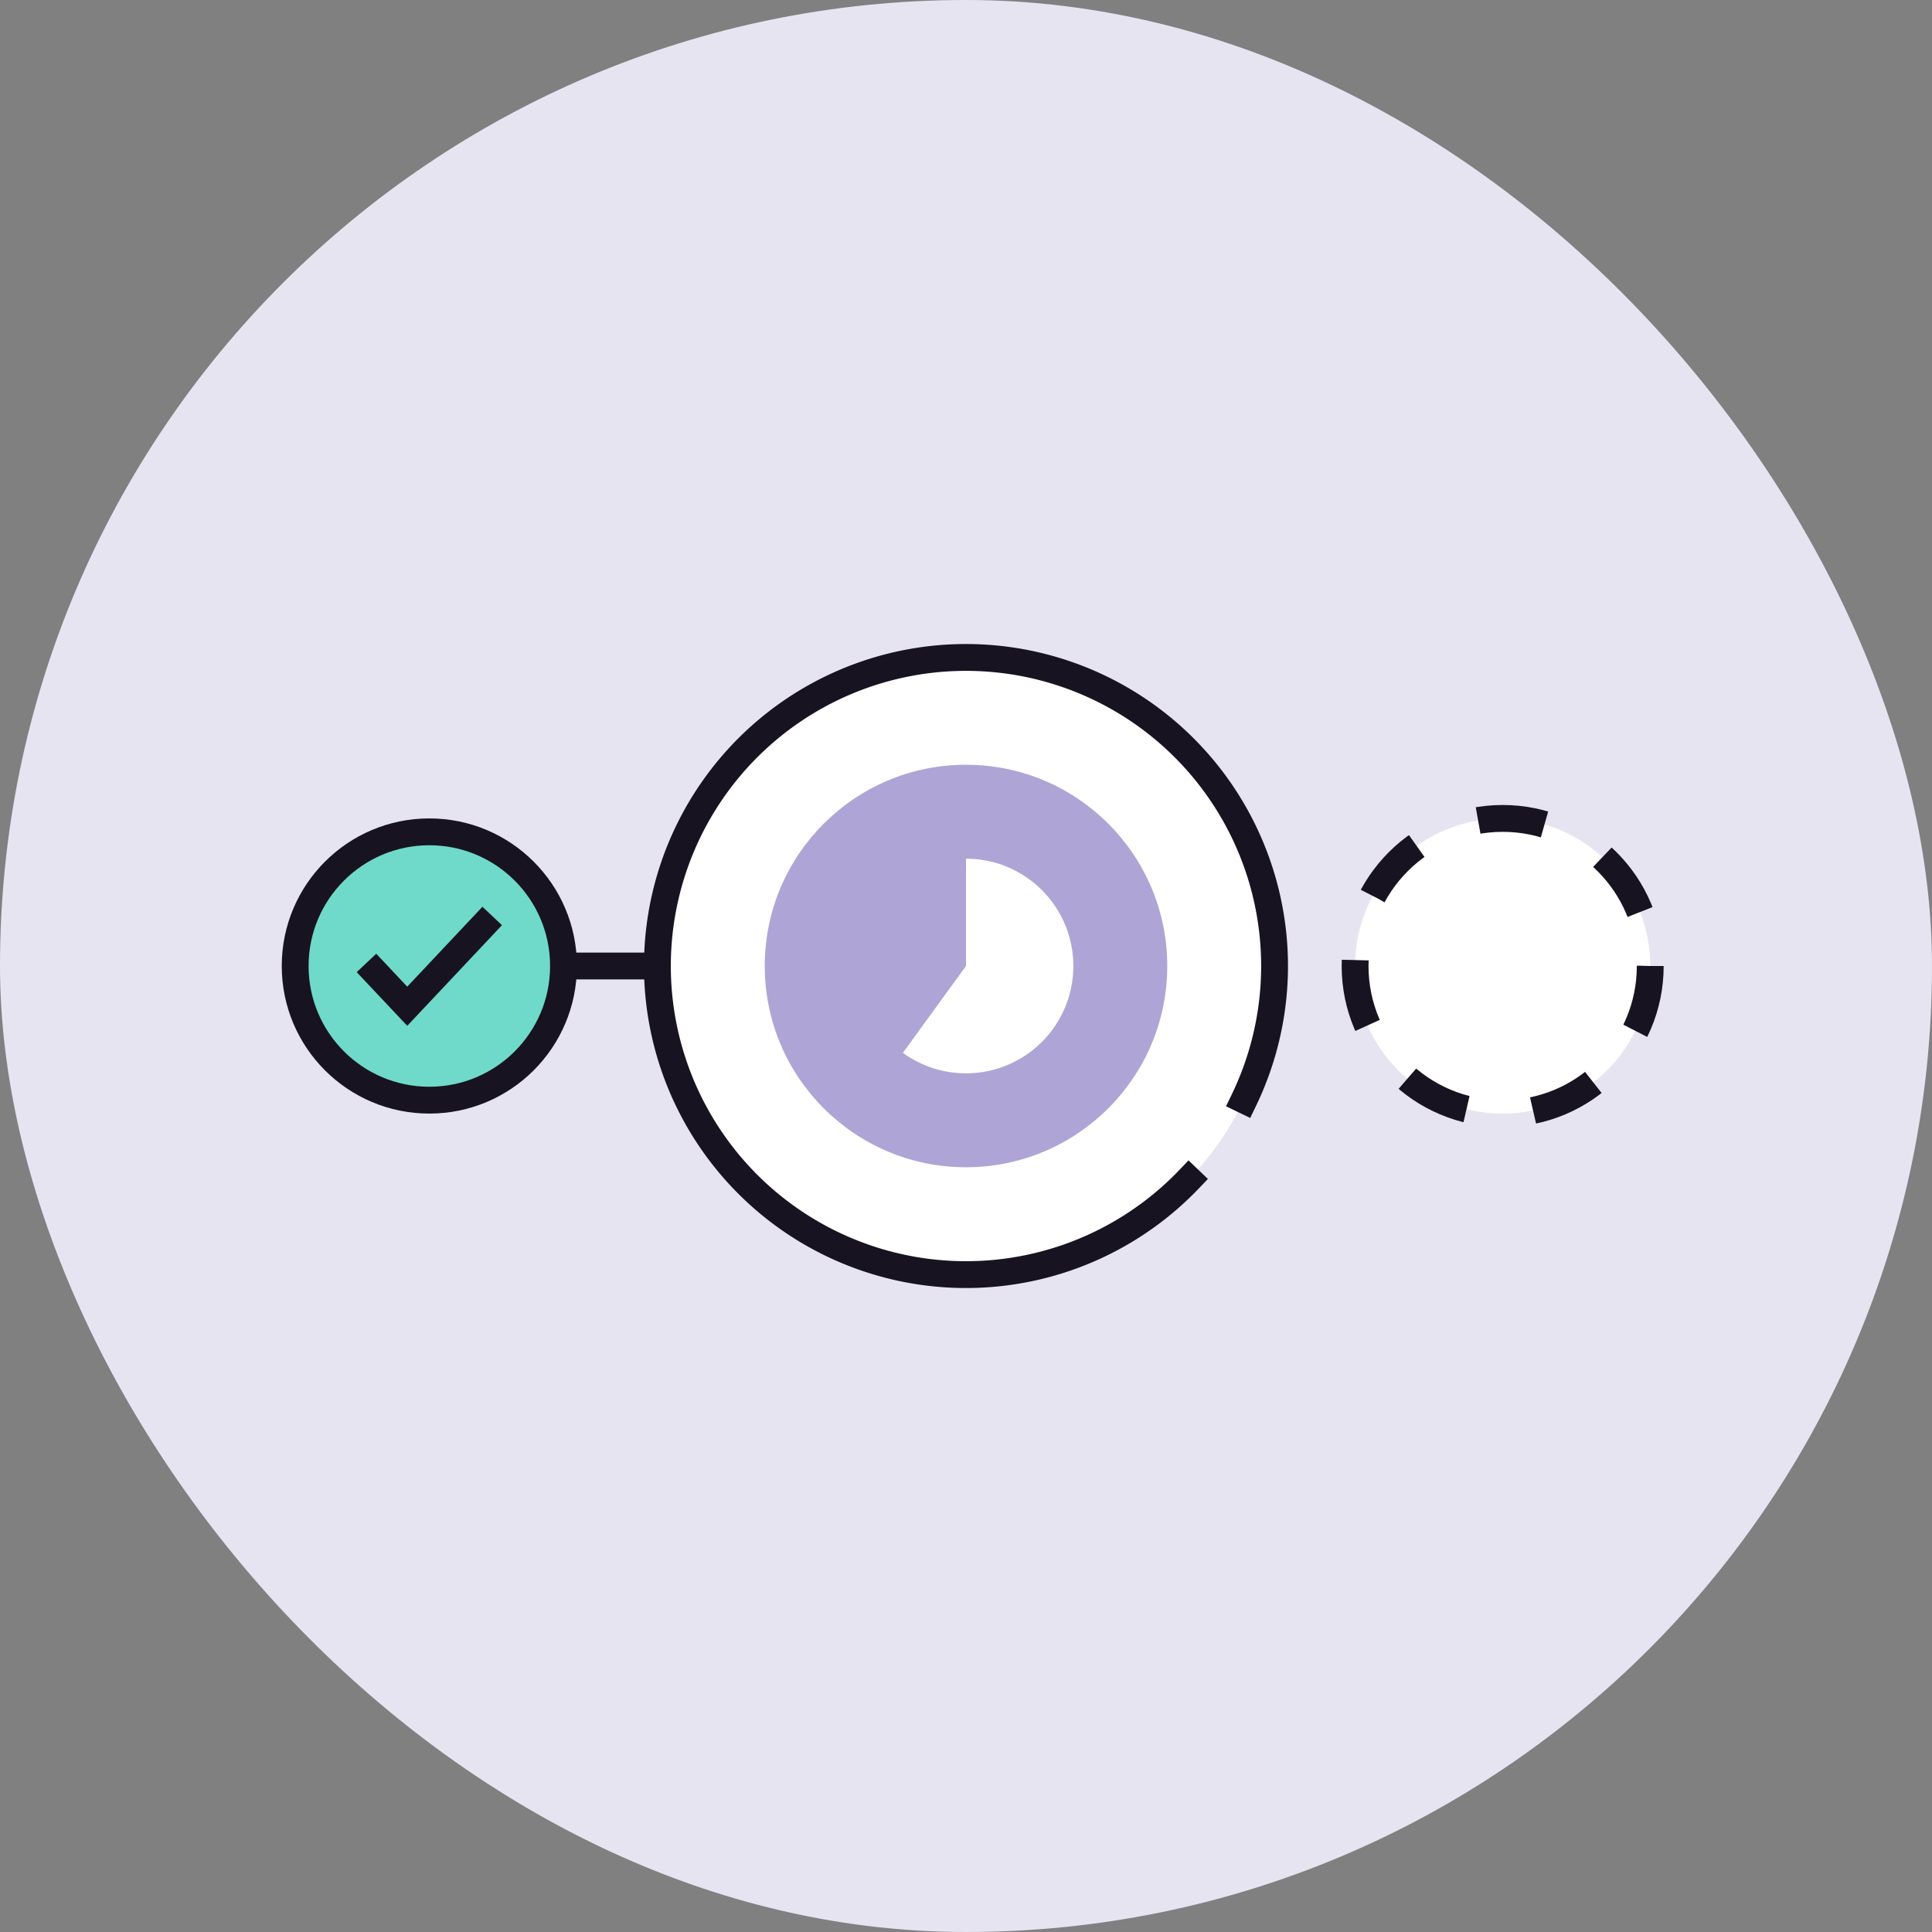 <svg width="144" height="144" fill="none" viewBox="0 0 144 144" xmlns="http://www.w3.org/2000/svg"><rect x="0" y="0" width="144" height="144" fill="#808080" stroke="none"/><rect width="144" height="144" rx="72" fill="#e7e4f2ff"/><path d="M43 72h38" stroke="#171321ff" stroke-width="2" stroke-linecap="square"/><g stroke="#171321ff" stroke-width="2" stroke-linecap="square"><circle cx="32" cy="72" r="10" fill="#6fdac9ff"/><path d="M28 72.5l2.353 2.5L36 69"/></g><circle cx="112" cy="72" r="11" fill="#ffffff" stroke="#171321ff" stroke-width="2" stroke-miterlimit="16" stroke-dasharray="5 5"/><circle cx="72" cy="72" r="23" fill="#ffffff"/><circle cx="72" cy="72" r="15" fill="#aea5d6ff"/><path d="M72 64a8 8 0 11-4.702 14.472L72 72v-8z" fill="#ffffff"/><path d="M92.717 81.99a23 23 0 10-4.1 5.913" stroke="#171321ff" stroke-width="2" stroke-linecap="square"/></svg>
